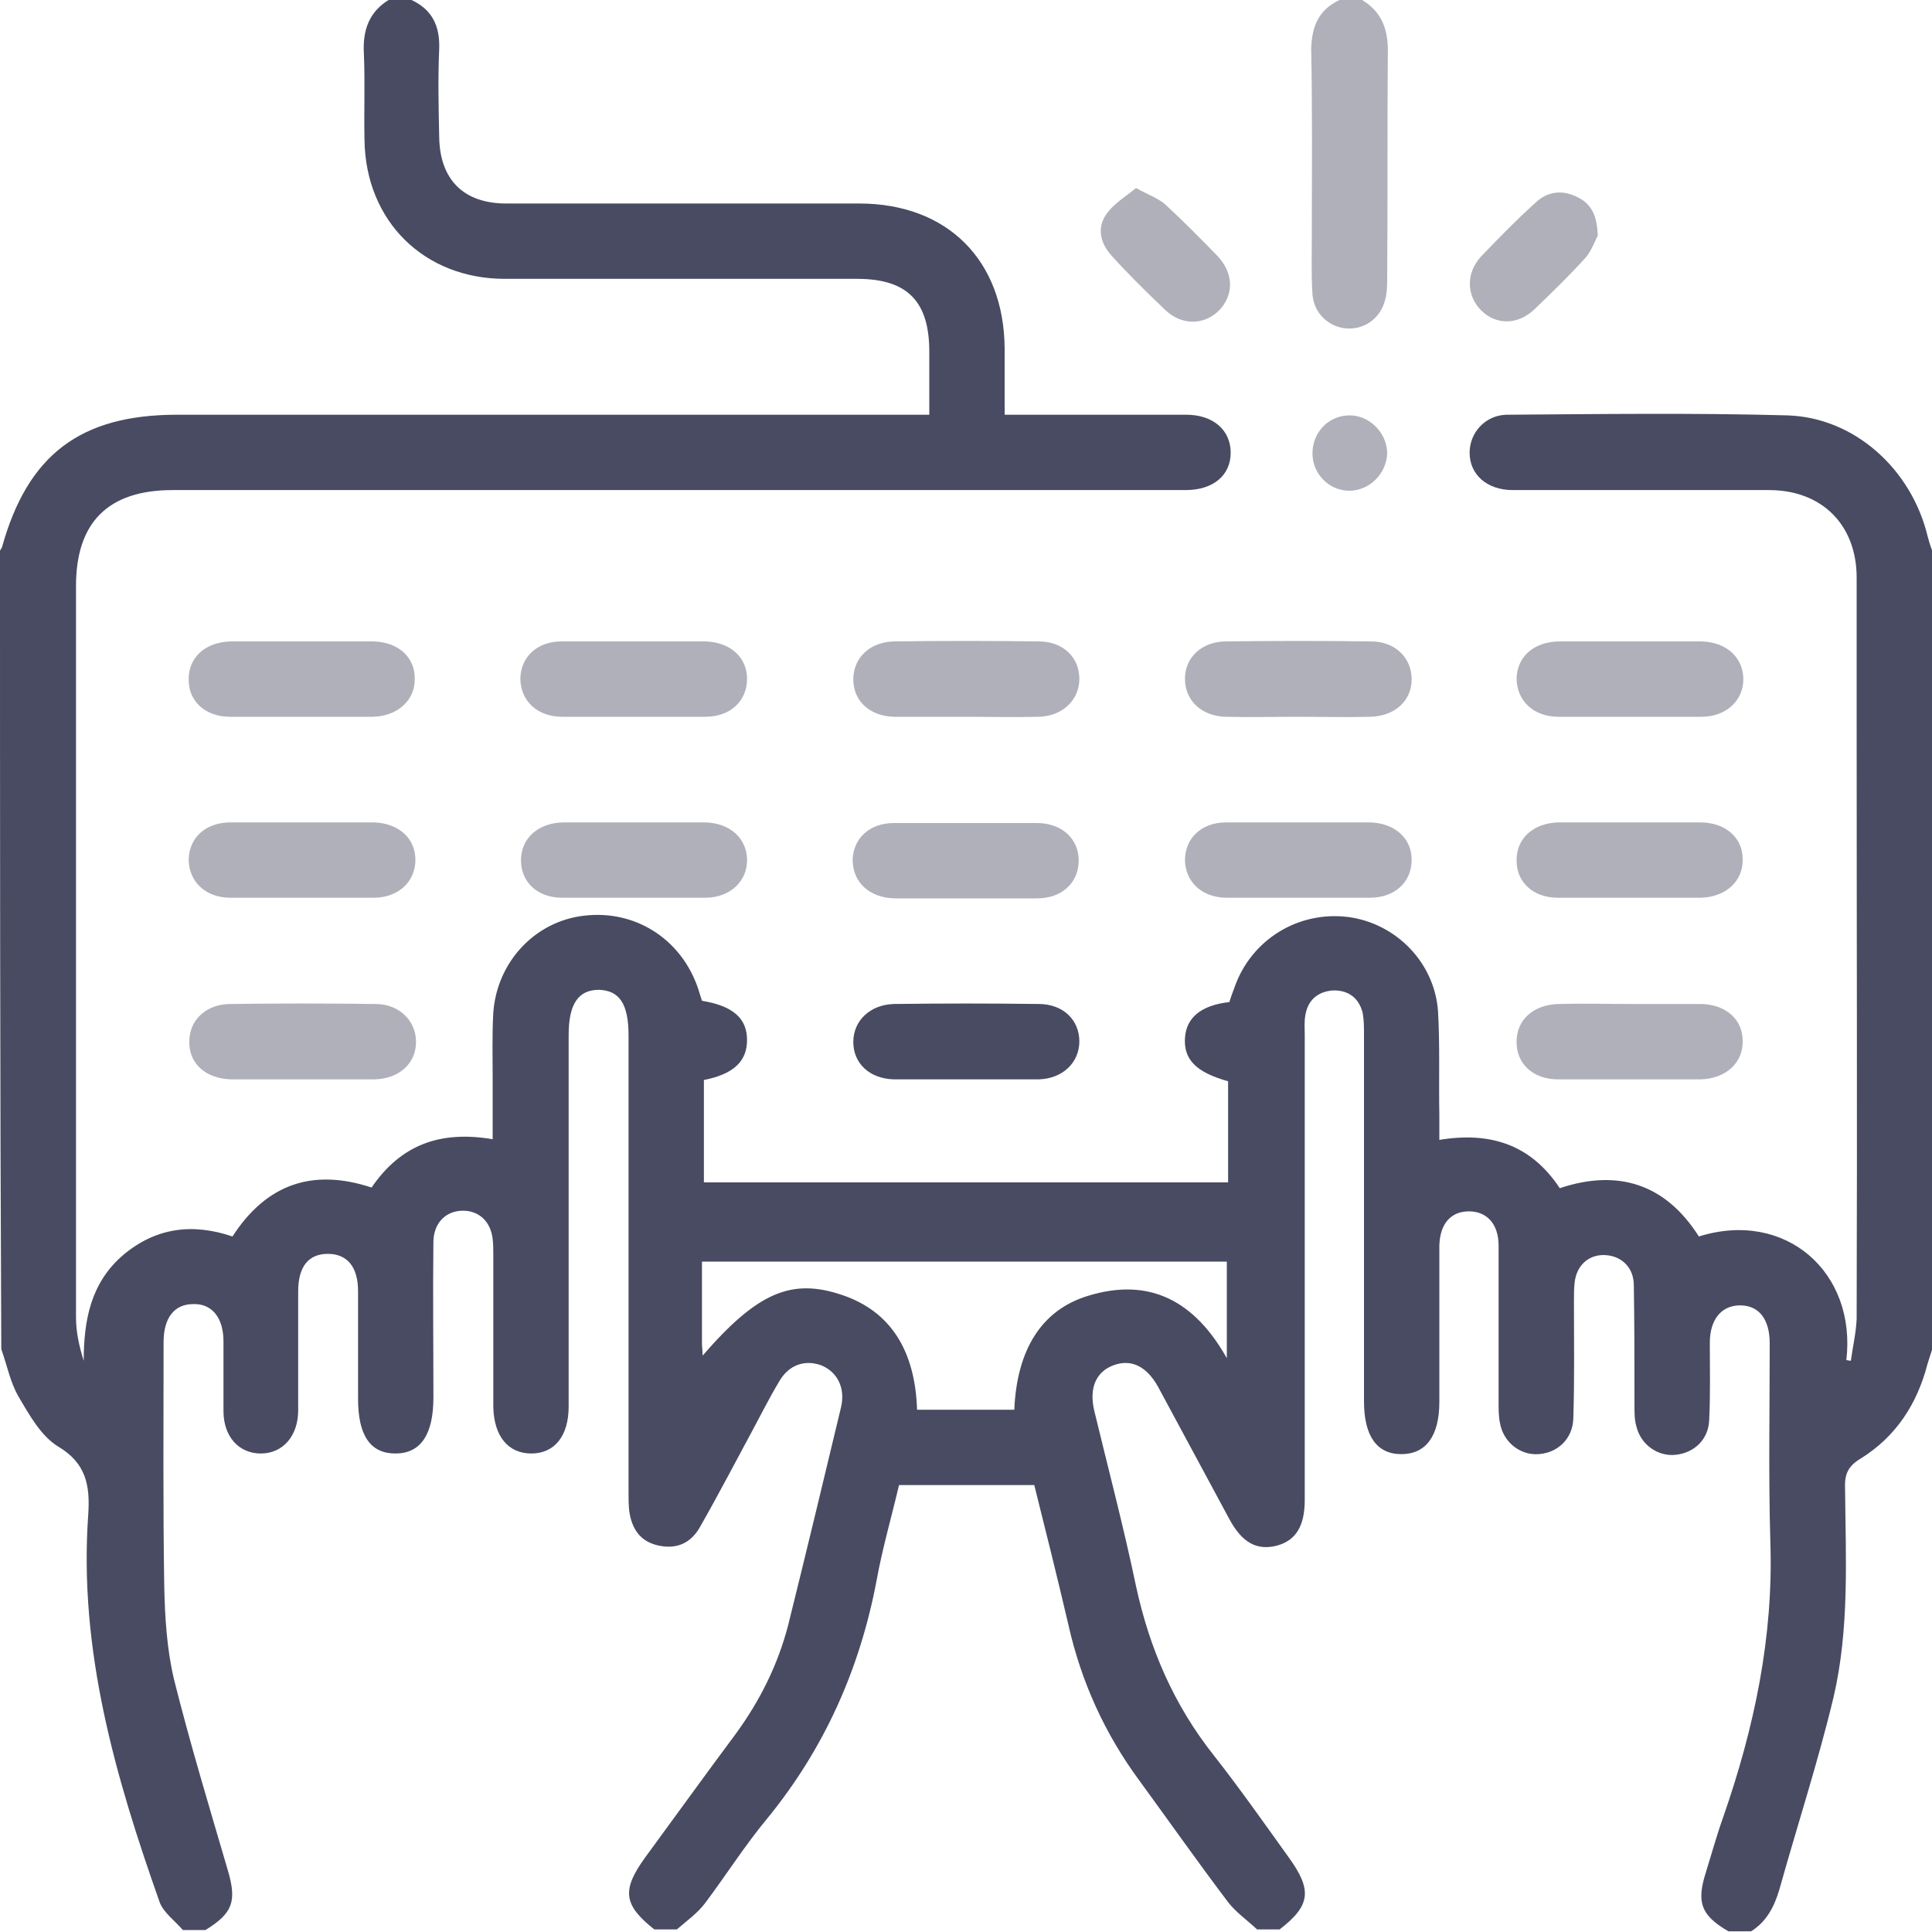 <?xml version="1.0" encoding="utf-8"?>
<!-- Generator: Adobe Illustrator 28.3.0, SVG Export Plug-In . SVG Version: 6.00 Build 0)  -->
<svg version="1.1" id="Layer_1" xmlns="http://www.w3.org/2000/svg" xmlns:xlink="http://www.w3.org/1999/xlink" x="0px" y="0px"
	 viewBox="0 0 300 300" style="enable-background:new 0 0 300 300;" xml:space="preserve">
<style type="text/css">
	.st0{fill:#484B62;}
	.st1{fill:#AFB0B9;}
</style>
<g>
	<path class="st0" d="M63.9,0c3.2,1.5,4.4,4,4.3,7.5c-0.2,4.6-0.1,9.2,0,13.8c0.1,6.6,3.8,10.3,10.4,10.3c18.3,0,36.5,0,54.8,0
		c13.7,0,22.5,8.8,22.6,22.5c0,3.3,0,6.6,0,10.3c1.2,0,2.3,0,3.3,0c8.3,0,16.6,0,24.9,0c4.2,0,6.9,2.4,6.9,5.9c0,3.5-2.7,5.8-7,5.8
		c-52.4,0-104.9,0-157.3,0c-10,0-15,5-15,14.9c0,37.9,0,75.8,0,113.6c0,2.2,0.5,4.5,1.2,6.7c0-6.3,1.1-12.1,6.1-16.4
		c5.1-4.3,10.8-5,17-2.9c5.3-8.2,12.5-10.6,21.6-7.6c4.5-6.6,10.6-8.9,18.8-7.5c0-3.2,0-6.2,0-9.2c0-3.5-0.1-7,0.1-10.5
		c0.6-7.9,6.5-14.1,14-15c8-1,15.2,3.6,17.8,11.3c0.2,0.6,0.4,1.3,0.6,1.9c4.8,0.8,7,2.7,7,6.1c0,3.3-2.1,5.3-6.7,6.2
		c0,5.2,0,10.4,0,15.9c27.1,0,54.2,0,81.4,0c0-5.3,0-10.5,0-15.7c-5-1.4-6.9-3.4-6.7-6.7c0.2-3.2,2.5-5.1,6.9-5.6
		c0.2-0.7,0.5-1.5,0.8-2.3c2.6-7.4,9.9-11.9,17.7-10.9c7.4,1,13.4,7.1,13.9,14.7c0.3,5.3,0.1,10.7,0.2,16.1c0,1.2,0,2.3,0,3.8
		c7.9-1.3,14.2,0.7,18.7,7.5c9-3,16.4-0.7,21.6,7.5c13.4-4.2,24.5,5.5,22.9,19.2c0.2,0,0.5,0.1,0.7,0.1c0.3-2.2,0.8-4.3,0.9-6.5
		c0.1-30.8,0-61.5,0-92.3c0-7.6,0-15.2,0-22.8c0-8.2-5.4-13.6-13.6-13.6c-13.3,0-26.6,0-39.8,0c-4,0-6.7-2.4-6.7-5.8
		c0-3.1,2.4-5.8,5.7-5.9c14.5-0.1,29.1-0.3,43.6,0.1c10.5,0.3,19.3,8.4,21.8,18.7c0.2,0.7,0.4,1.5,0.7,2.2c0,41.4,0,82.8,0,124.2
		c-0.2,0.7-0.5,1.5-0.7,2.2c-1.6,6.2-4.9,11.3-10.4,14.7c-2,1.2-2.5,2.5-2.4,4.7c0.1,10.8,0.7,21.7-1.8,32.4
		c-2.4,10-5.6,19.8-8.4,29.8c-0.8,2.7-2,5-4.4,6.5c-1.2,0-2.3,0-3.5,0c-4.3-2.5-5-4.5-3.5-9.2c0.9-2.9,1.7-5.8,2.7-8.6
		c4.8-13.8,7.8-27.9,7.3-42.7c-0.3-10.2-0.1-20.5-0.1-30.8c0-3.8-1.7-5.9-4.6-5.9c-2.9,0-4.7,2.2-4.7,5.8c0,4,0.1,8-0.1,12
		c-0.1,3-2.3,5.1-5.2,5.4c-2.7,0.3-5.4-1.5-6.1-4.4c-0.3-1-0.3-2.1-0.3-3.2c0-6.2,0-12.5-0.1-18.7c0-2.7-1.8-4.5-4.3-4.7
		c-2.6-0.2-4.6,1.5-4.9,4.3c-0.1,1-0.1,1.9-0.1,2.9c0,6.1,0.1,12.1-0.1,18.2c-0.1,3.1-2.4,5.3-5.4,5.5c-2.9,0.2-5.5-1.9-6-4.9
		c-0.2-1-0.2-2.1-0.2-3.2c0-8.1,0-16.2,0-24.3c0-3.3-1.8-5.3-4.6-5.3c-2.8,0-4.5,1.9-4.6,5.3c0,0.8,0,1.6,0,2.3c0,7.3,0,14.6,0,22
		c0,5.3-2.1,8.1-5.9,8.1c-3.8,0-5.8-2.8-5.8-8.2c0-18.9,0-37.9,0-56.8c0-1.2,0-2.4-0.2-3.5c-0.6-2.4-2.3-3.6-4.7-3.5
		c-2.3,0.2-3.8,1.5-4.2,3.8c-0.2,1.1-0.1,2.1-0.1,3.2c0,24,0,48,0,72.1c0,4.1-1.4,6.3-4.3,7.1c-3.1,0.8-5.4-0.4-7.4-4.1
		c-3.7-6.9-7.4-13.7-11.1-20.6c-1.8-3.2-4.2-4.3-6.9-3.3c-2.7,1-3.8,3.5-3,7c2.2,9.1,4.6,18.2,6.5,27.3c2.1,9.7,5.9,18.5,12.1,26.3
		c4,5.1,7.8,10.5,11.6,15.8c3.7,5.1,3.4,7.5-1.4,11.2c-1.2,0-2.3,0-3.5,0c-1.5-1.4-3.2-2.6-4.4-4.1c-4.7-6.2-9.2-12.6-13.8-18.9
		c-5.4-7.3-9.1-15.4-11.1-24.3c-1.7-7.3-3.5-14.5-5.3-21.7c-7.2,0-14,0-21,0c-1.2,5.1-2.6,9.9-3.5,14.9c-2.6,13.7-8.1,26-16.9,36.8
		c-3.5,4.2-6.4,8.8-9.7,13.2c-1.2,1.6-2.9,2.8-4.4,4.1c-1.2,0-2.3,0-3.5,0c-4.8-3.8-5.1-6.1-1.4-11.2c4.7-6.4,9.3-12.8,14-19.1
		c3.8-5.2,6.6-10.8,8.2-17c2.8-11.3,5.5-22.5,8.2-33.8c0.7-3-0.6-5.5-3.1-6.5c-2.5-0.9-5-0.1-6.5,2.5c-1.5,2.5-2.8,5.1-4.2,7.7
		c-2.7,5-5.3,10-8.1,14.9c-1.4,2.5-3.6,3.5-6.4,2.9c-2.9-0.6-4.2-2.6-4.6-5.4c-0.1-1-0.1-2-0.1-2.9c0-23.6,0-47.3,0-70.9
		c0-4.9-1.4-7-4.6-7.1c-3.2,0-4.7,2.2-4.7,7c0,19.2,0,38.5,0,57.7c0,4.6-2.2,7.3-5.8,7.3c-3.6,0-5.8-2.7-5.9-7.2c0-0.7,0-1.4,0-2.1
		c0-7.1,0-14.3,0-21.4c0-0.9,0-1.8-0.1-2.6c-0.3-2.7-2.1-4.4-4.6-4.4c-2.6,0-4.5,1.8-4.6,4.7c-0.1,8.1,0,16.2,0,24.3
		c0,5.8-2,8.7-5.9,8.7c-3.9,0-5.8-2.8-5.8-8.5c0-5.6,0-11.1,0-16.7c0-3.8-1.7-5.8-4.7-5.8c-3,0-4.6,2-4.6,5.8c0,6.2,0,12.3,0,18.5
		c0,4-2.4,6.7-5.8,6.7c-3.4,0-5.8-2.6-5.8-6.6c0-3.6,0-7.2,0-10.8c0-3.7-1.8-5.9-4.7-5.8c-2.9,0-4.6,2.1-4.6,5.9
		c0,12.6-0.1,25.2,0.1,37.8c0.1,4.9,0.4,9.8,1.5,14.5c2.5,10,5.5,19.9,8.4,29.8c1.4,4.8,0.7,6.6-3.5,9.2c-1.2,0-2.3,0-3.5,0
		c-1.2-1.4-3-2.7-3.6-4.3c-6.9-19.5-12.6-39.2-11.1-60.2c0.3-4.5-0.3-8-4.7-10.6c-2.6-1.6-4.4-4.8-6.1-7.7c-1.3-2.2-1.8-4.9-2.7-7.4
		C0,168.4,0,127,0,85.5c0.1-0.2,0.2-0.3,0.3-0.5c4-14.4,12.2-20.6,27.2-20.6c37.8,0,75.5,0,113.3,0c1.1,0,2.2,0,3.5,0
		c0-3.6,0-6.7,0-9.8c0-7.8-3.4-11.3-11.2-11.3c-18.2,0-36.5,0-54.7,0c-12.5,0-21.6-8.9-21.8-21.5c-0.1-4.5,0.1-9-0.1-13.5
		c-0.2-3.6,0.8-6.5,4-8.4C61.5,0,62.7,0,63.9,0z M142.4,218.9c5.2,0,10.2,0,15.1,0c0.4-9.3,4.2-15.5,11.5-17.7
		c9.5-2.9,16.5,0.8,21.5,9.7c0-5.4,0-10.2,0-15c-27.2,0-54.2,0-81.5,0c0,4.4,0,8.5,0,12.7c0,0.5,0.1,1.1,0.1,1.9
		c8.5-9.8,13.8-12.1,21.7-9.4C138.2,203.6,142.1,209.6,142.4,218.9z"/>
	<path class="st1" d="M211.5,0c3.2,1.9,4.1,4.8,4,8.4c-0.1,11.5,0,23-0.1,34.6c0,1.2,0,2.4-0.3,3.5c-0.7,2.9-3.2,4.7-6,4.5
		c-2.8-0.2-5.1-2.4-5.3-5.3c-0.2-3-0.1-6.1-0.1-9.1c0-9.7,0.1-19.3-0.1-29C203.7,4,204.8,1.5,208,0C209.2,0,210.4,0,211.5,0z"/>
	<path class="st1" d="M46.9,99.6c3.7,0,7.4,0,11.1,0c3.8,0.1,6.4,2.4,6.4,5.7c0.1,3.4-2.6,5.9-6.5,6c-7.4,0-14.8,0-22.2,0
		c-3.8,0-6.4-2.4-6.4-5.7c-0.1-3.5,2.6-5.9,6.5-6C39.5,99.6,43.2,99.6,46.9,99.6z"/>
	<path class="st1" d="M98.4,99.6c3.7,0,7.4,0,11.1,0c3.9,0.1,6.6,2.5,6.5,6c-0.1,3.3-2.6,5.7-6.5,5.7c-7.4,0-14.8,0-22.2,0
		c-3.9,0-6.5-2.5-6.5-6c0.1-3.3,2.6-5.7,6.4-5.7C91,99.6,94.7,99.6,98.4,99.6z"/>
	<path class="st1" d="M149.9,111.3c-3.7,0-7.4,0-11.1,0c-3.8-0.1-6.3-2.5-6.3-5.8c0-3.3,2.5-5.8,6.3-5.9c7.5-0.1,15-0.1,22.5,0
		c3.8,0,6.3,2.5,6.3,5.8c0,3.3-2.6,5.8-6.3,5.9C157.5,111.4,153.7,111.3,149.9,111.3z"/>
	<path class="st1" d="M201.4,111.3c-3.7,0-7.4,0.1-11.1,0c-3.7-0.1-6.3-2.5-6.3-5.9c0-3.3,2.6-5.8,6.4-5.8c7.5-0.1,15-0.1,22.5,0
		c3.7,0,6.3,2.5,6.3,5.9c0,3.3-2.6,5.7-6.4,5.8C209,111.4,205.2,111.3,201.4,111.3z"/>
	<path class="st1" d="M253.4,99.6c3.6,0,7.2,0,10.8,0c3.8,0.1,6.4,2.4,6.5,5.7c0.1,3.4-2.6,6-6.5,6c-7.4,0-14.8,0-22.2,0
		c-3.9,0-6.5-2.5-6.5-6c0.1-3.3,2.6-5.6,6.5-5.7C245.8,99.6,249.6,99.6,253.4,99.6z"/>
	<path class="st1" d="M46.9,127.7c3.7,0,7.4,0,11.1,0c3.9,0.1,6.6,2.5,6.5,6c-0.1,3.3-2.7,5.7-6.5,5.7c-7.4,0-14.8,0-22.2,0
		c-3.9,0-6.5-2.5-6.5-6c0.1-3.3,2.6-5.7,6.5-5.7C39.5,127.7,43.2,127.7,46.9,127.7z"/>
	<path class="st1" d="M98.7,127.7c3.6,0,7.2,0,10.8,0c3.8,0.1,6.4,2.4,6.5,5.7c0.1,3.4-2.6,6-6.5,6c-7.4,0-14.8,0-22.2,0
		c-3.9,0-6.5-2.5-6.4-6c0.1-3.3,2.7-5.6,6.5-5.7C91.1,127.7,94.9,127.7,98.7,127.7z"/>
	<path class="st1" d="M149.7,139.5c-3.6,0-7.2,0-10.8,0c-3.9-0.1-6.5-2.5-6.5-6c0.1-3.3,2.6-5.7,6.4-5.7c7.4,0,14.8,0,22.2,0
		c3.9,0,6.6,2.5,6.5,6c-0.1,3.3-2.6,5.7-6.5,5.7C157.3,139.5,153.5,139.5,149.7,139.5z"/>
	<path class="st1" d="M201.6,127.7c3.7,0,7.4,0,11.1,0c3.9,0.1,6.6,2.5,6.5,6c-0.1,3.3-2.6,5.7-6.5,5.7c-7.4,0-14.8,0-22.2,0
		c-3.9,0-6.5-2.5-6.5-6c0.1-3.3,2.6-5.7,6.4-5.7C194.2,127.7,197.9,127.7,201.6,127.7z"/>
	<path class="st1" d="M253.4,127.7c3.6,0,7.2,0,10.8,0c3.8,0.1,6.4,2.4,6.4,5.7c0.1,3.4-2.6,5.9-6.5,6c-7.4,0-14.8,0-22.2,0
		c-3.8,0-6.4-2.4-6.4-5.7c-0.1-3.5,2.6-5.9,6.5-6C245.8,127.7,249.6,127.7,253.4,127.7z"/>
	<path class="st1" d="M46.7,167.6c-3.6,0-7.2,0-10.8,0c-4-0.1-6.6-2.5-6.5-5.9c0-3.3,2.6-5.8,6.4-5.8c7.5-0.1,15-0.1,22.5,0
		c3.7,0,6.3,2.6,6.3,5.9c0,3.3-2.6,5.7-6.4,5.8C54.3,167.6,50.5,167.6,46.7,167.6z"/>
	<path class="st0" d="M149.9,167.6c-3.7,0-7.4,0-11.1,0c-3.8-0.1-6.3-2.5-6.3-5.8c0-3.3,2.6-5.8,6.3-5.9c7.5-0.1,15-0.1,22.5,0
		c3.8,0,6.3,2.5,6.3,5.8c0,3.3-2.6,5.8-6.3,5.9C157.5,167.6,153.7,167.6,149.9,167.6z"/>
	<path class="st1" d="M253.4,155.9c3.6,0,7.2,0,10.8,0c3.8,0.1,6.4,2.4,6.4,5.7c0.1,3.4-2.6,5.9-6.5,6c-7.4,0-14.8,0-22.2,0
		c-3.8,0-6.4-2.4-6.4-5.7c-0.1-3.5,2.6-5.9,6.5-6C245.8,155.8,249.6,155.9,253.4,155.9z"/>
	<path class="st1" d="M176.4,29.2c2,1.1,3.5,1.6,4.6,2.6c2.8,2.6,5.5,5.3,8.1,8c2.5,2.7,2.5,6,0.2,8.4c-2.3,2.3-5.8,2.4-8.4-0.1
		c-2.8-2.7-5.6-5.4-8.2-8.3c-1.8-1.9-2.4-4.3-1-6.4C172.8,31.7,174.7,30.6,176.4,29.2z"/>
	<path class="st1" d="M248.1,36.6c-0.4,0.7-0.9,2.2-1.8,3.3c-2.5,2.8-5.3,5.5-8,8.1c-2.6,2.5-6,2.5-8.3,0.2c-2.3-2.3-2.4-5.8,0-8.4
		c2.7-2.8,5.4-5.6,8.3-8.2c1.8-1.8,4.1-2.2,6.4-1.1C247,31.5,248,33.3,248.1,36.6z"/>
	<path class="st1" d="M203.8,70.4c0-3.2,2.4-5.8,5.6-5.9c3.2-0.1,6,2.7,6,5.9c-0.1,3.1-2.7,5.8-5.9,5.8
		C206.4,76.2,203.8,73.6,203.8,70.4z"/>
</g>
</svg>
